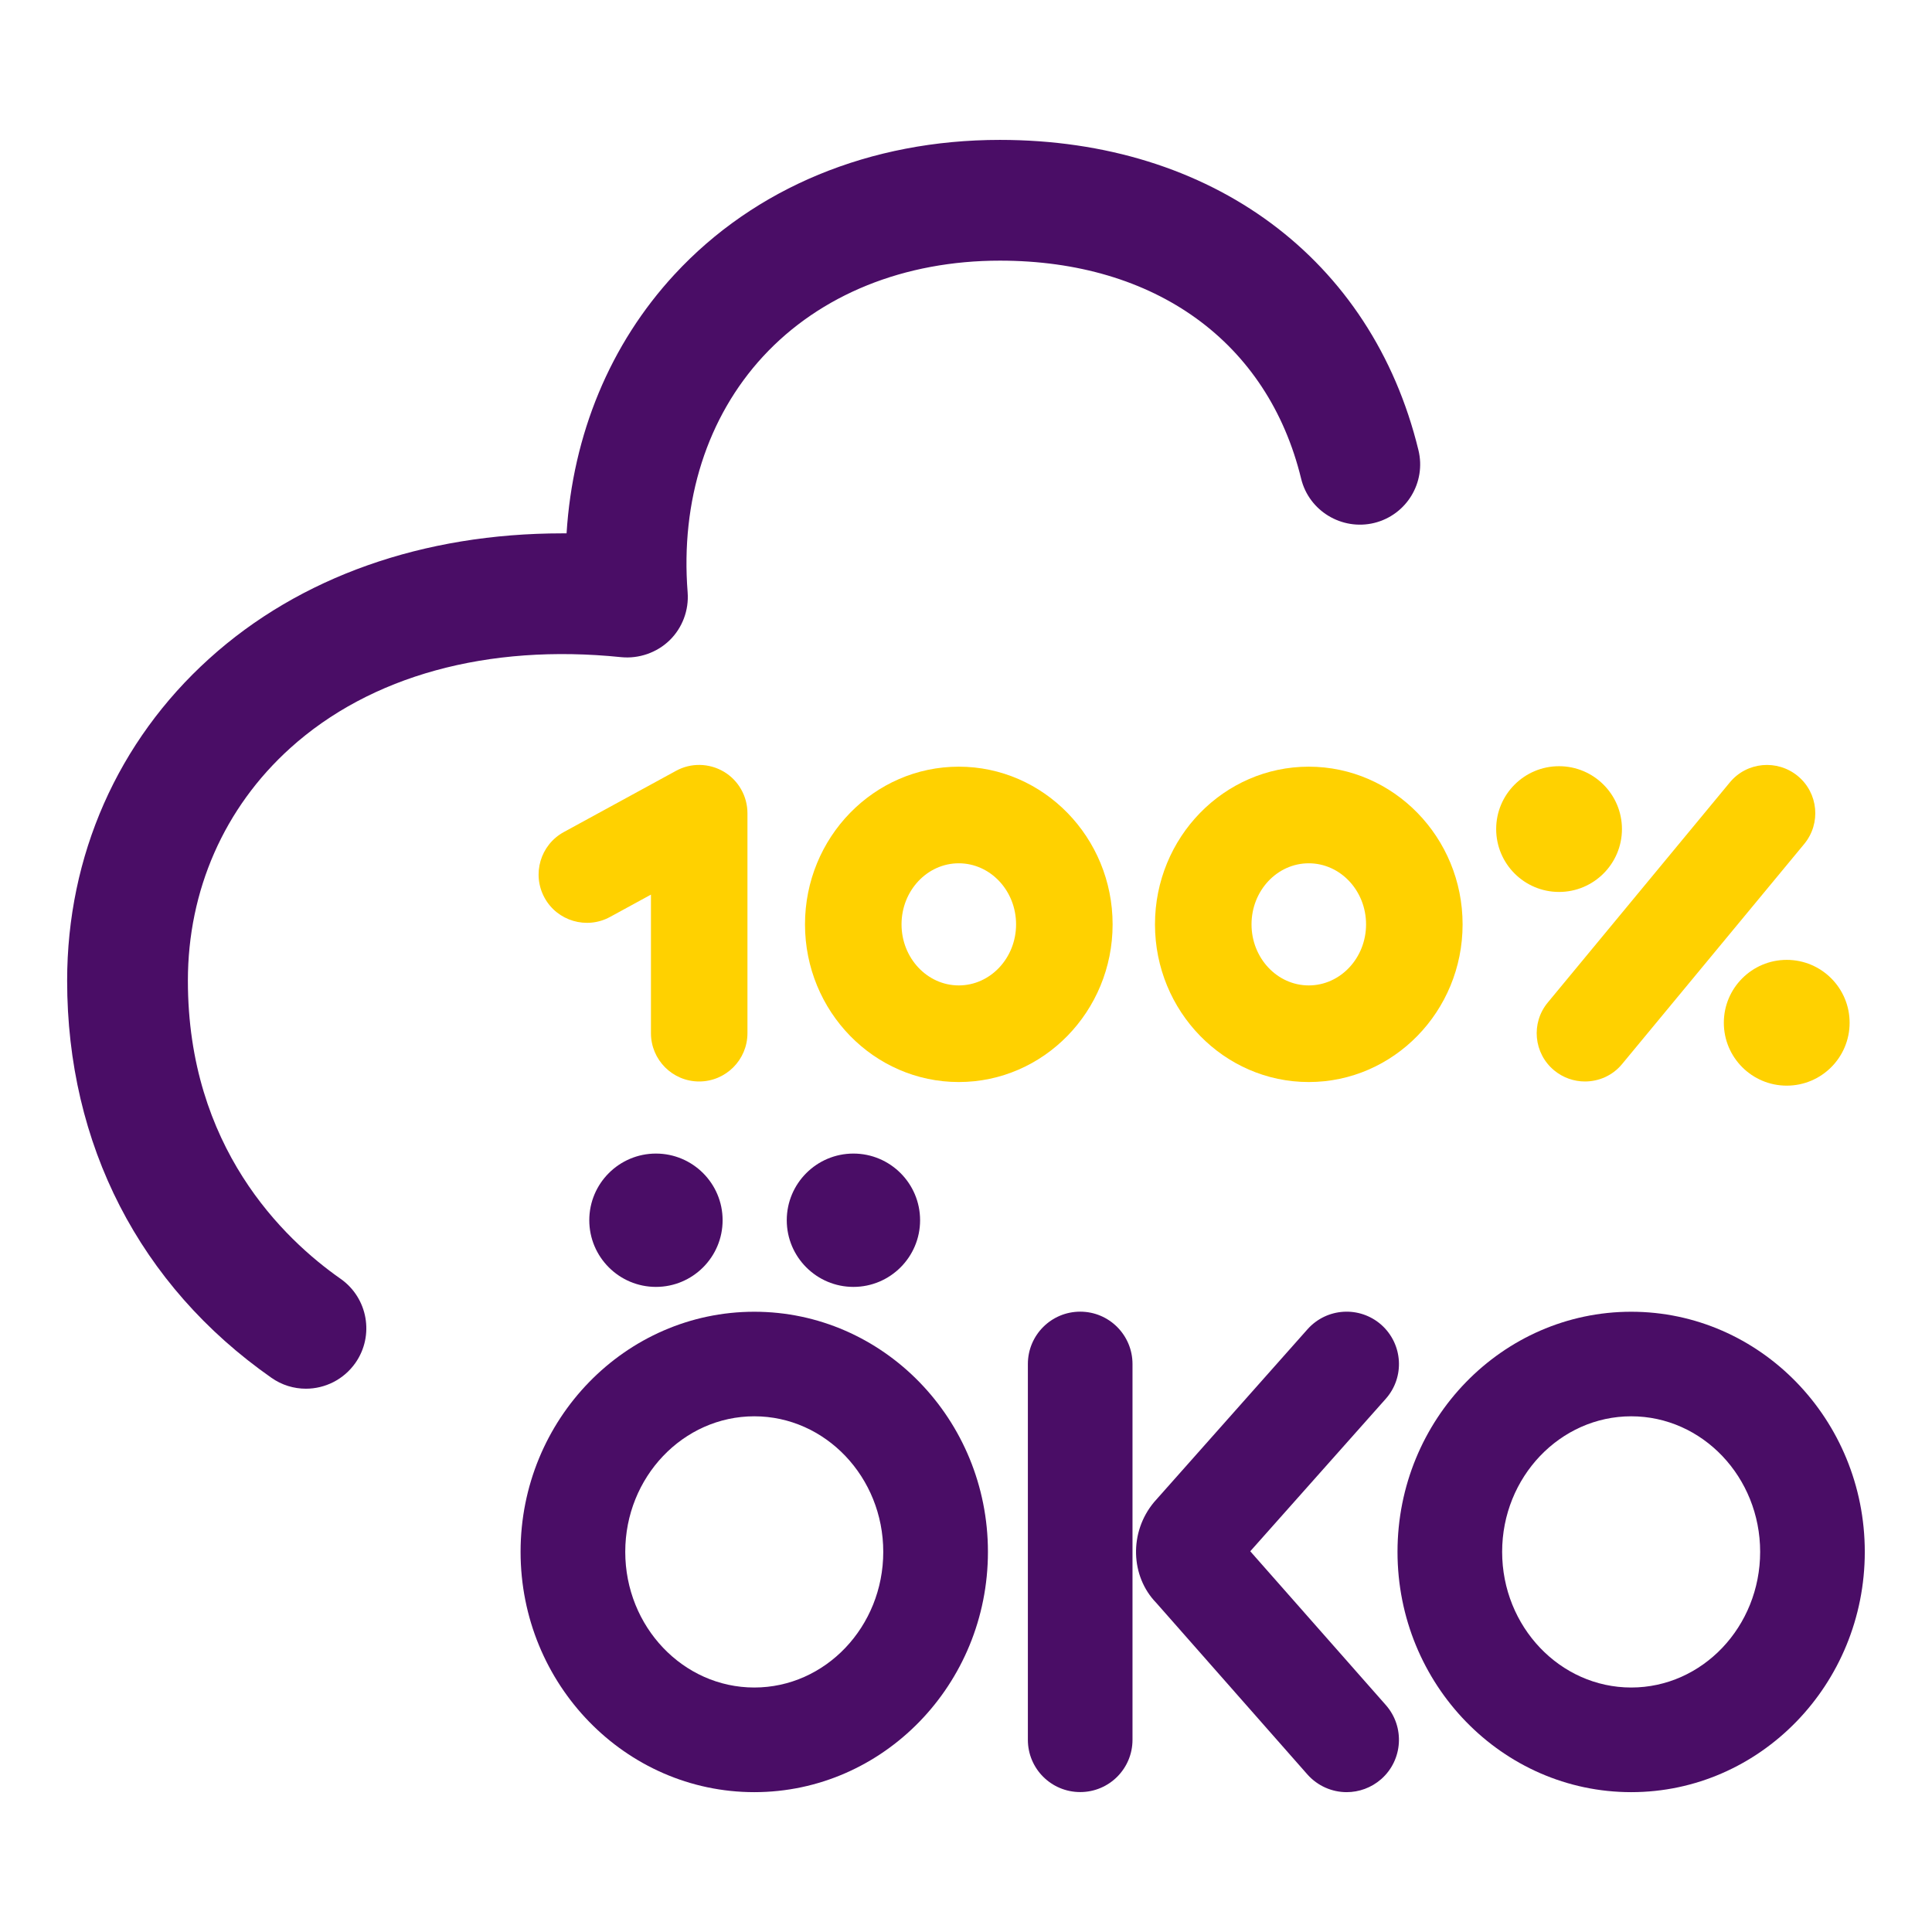 <?xml version="1.0" encoding="utf-8"?>
<!DOCTYPE svg PUBLIC "-//W3C//DTD SVG 1.1//EN" "http://www.w3.org/Graphics/SVG/1.1/DTD/svg11.dtd">
<svg xmlns="http://www.w3.org/2000/svg" xmlns:xlink="http://www.w3.org/1999/xlink" version="1.1" id="oekostrom" x="0px" y="0px" width="100" height="100" viewBox="0 0 500 500" enable-background="new 0 0 500 500" xml:space="preserve">
<g id="yellow">
	<path fill="#FFD100" d="M248.128,198.416c-21.962,0-39.795,18.31-39.795,40.812c0,22.501,17.833,40.802,39.795,40.802   c21.952,0,39.815-18.301,39.815-40.802C287.943,216.726,270.08,198.416,248.128,198.416z M248.128,255.025   c-8.168,0-14.812-7.09-14.812-15.798c0-8.728,6.644-15.808,14.812-15.808c8.178,0,14.832,7.08,14.832,15.808   C262.96,247.936,256.307,255.025,248.128,255.025z"/>
	<path fill="#FFD100" d="M338.704,198.416c-21.952,0-39.795,18.31-39.795,40.812c0,22.501,17.843,40.802,39.795,40.802   s39.815-18.301,39.815-40.802C378.52,216.726,360.656,198.416,338.704,198.416z M338.704,255.025   c-8.179,0-14.811-7.09-14.811-15.798c0-8.728,6.632-15.808,14.811-15.808s14.832,7.08,14.832,15.808   C353.536,247.936,346.883,255.025,338.704,255.025z"/>
	<path fill="#FFD100" d="M465.271,200.836c-5.331-4.384-13.204-3.672-17.599,1.658l-47.099,56.945   c-4.415,5.311-3.662,13.185,1.647,17.579c2.34,1.933,5.168,2.868,7.955,2.868c3.601,0,7.182-1.525,9.644-4.537l47.099-56.915   C471.334,213.105,470.581,205.231,465.271,200.836z"/>
	<path fill="#FFD100" d="M187.337,199.717c-3.815-2.248-8.515-2.35-12.37-0.234l-29.063,15.859   c-6.063,3.316-8.291,10.915-4.984,16.978c3.275,6.043,10.915,8.291,16.957,4.984l10.59-5.777v35.857   c0,6.907,5.584,12.502,12.471,12.502c6.898,0,12.503-5.595,12.503-12.502v-56.916C193.441,206.054,191.111,201.965,187.337,199.717   z"/>
	<path fill="#FFD100" d="M419.759,214.559c0-8.972-7.304-16.266-16.275-16.266c-8.993,0-16.276,7.294-16.276,16.266   c0,8.982,7.283,16.276,16.276,16.276C412.455,230.835,419.759,223.541,419.759,214.559z"/>
	<path fill="#FFD100" d="M462.402,248.413c-8.973,0-16.276,7.294-16.276,16.276c0,8.992,7.304,16.275,16.276,16.275   c8.992,0,16.276-7.283,16.276-16.275C478.679,255.707,471.395,248.413,462.402,248.413z"/>
</g>
<g id="purple">
	<path fill="#4A0D66" d="M323.567,401.469L358.643,362c4.964-5.615,4.436-14.141-1.14-19.125c-5.615-4.964-14.14-4.455-19.124,1.14   l-39.693,44.718c-6.551,7.833-6.104,19.247,0.55,26.083l39.104,44.393c2.685,3.031,6.429,4.599,10.172,4.599   c3.174,0,6.368-1.119,8.953-3.378c5.594-4.943,6.143-13.488,1.22-19.124L323.567,401.469z"/>
	<path fill="#4A0D66" d="M279.562,339.457c-7.487,0-13.55,6.062-13.55,13.55v97.249c0,7.487,6.062,13.53,13.55,13.53   c7.467,0,13.529-6.043,13.529-13.53v-97.249C293.091,345.519,287.028,339.457,279.562,339.457z"/>
	<path fill="#4A0D66" d="M195.211,339.478c-33.356,0-60.486,27.873-60.486,62.134c0,34.303,27.13,62.195,60.486,62.195   c33.355,0,60.466-27.893,60.466-62.195C255.677,367.351,228.566,339.478,195.211,339.478z M195.211,436.727   c-18.423,0-33.396-15.747-33.396-35.115c0-19.328,14.973-35.075,33.396-35.075c18.412,0,33.376,15.747,33.376,35.075   C228.587,420.979,213.623,436.727,195.211,436.727z"/>
	<path fill="#4A0D66" d="M422.16,339.478c-33.366,0-60.486,27.873-60.486,62.134c0,34.303,27.12,62.195,60.486,62.195   c33.346,0,60.445-27.893,60.445-62.195C482.605,367.351,455.506,339.478,422.16,339.478z M422.16,436.727   c-18.412,0-33.407-15.747-33.407-35.115c0-19.328,14.995-35.075,33.407-35.075s33.365,15.747,33.365,35.075   C455.525,420.979,440.572,436.727,422.16,436.727z"/>
	<path fill="#4A0D66" d="M336.73,123.871c2.035,8.392,10.56,13.479,18.881,11.475c8.402-2.045,13.529-10.498,11.475-18.871   c-12.064-49.53-53.568-80.271-108.317-80.271c-33.559,0-63.456,12.37-84.198,34.811c-16.693,18.056-26.337,41.412-27.944,67.016   h-1.058c-36,0-67.983,11.231-91.4,32.4c-23.722,21.413-36.794,51.035-36.794,83.374c0,42.378,18.758,78.878,52.836,102.742   c2.727,1.933,5.86,2.849,8.962,2.849c4.913,0,9.766-2.34,12.808-6.673c4.943-7.061,3.234-16.806-3.835-21.77   c-14.771-10.336-39.521-34.099-39.521-77.148c0-23.396,9.399-44.77,26.479-60.19c20.711-18.708,51.107-27.1,85.693-23.54   c4.538,0.438,9.186-1.149,12.503-4.374c3.306-3.225,5.015-7.792,4.659-12.4c-1.872-23.722,5.065-45.39,19.541-61.076   c14.771-15.981,36.53-24.77,61.269-24.77C298.991,67.454,328.125,88.531,336.73,123.871z"/>
	<path fill="#4A0D66" d="M187.012,315.796c0-9.521-7.731-17.253-17.252-17.253c-9.522,0-17.253,7.732-17.253,17.253   c0,9.521,7.731,17.253,17.253,17.253C179.281,333.049,187.012,325.317,187.012,315.796z"/>
	<path fill="#4A0D66" d="M238.119,315.796c0-9.521-7.731-17.253-17.253-17.253c-9.521,0-17.252,7.732-17.252,17.253   c0,9.521,7.731,17.253,17.252,17.253C230.388,333.049,238.119,325.317,238.119,315.796z"/>
</g>
</svg>
